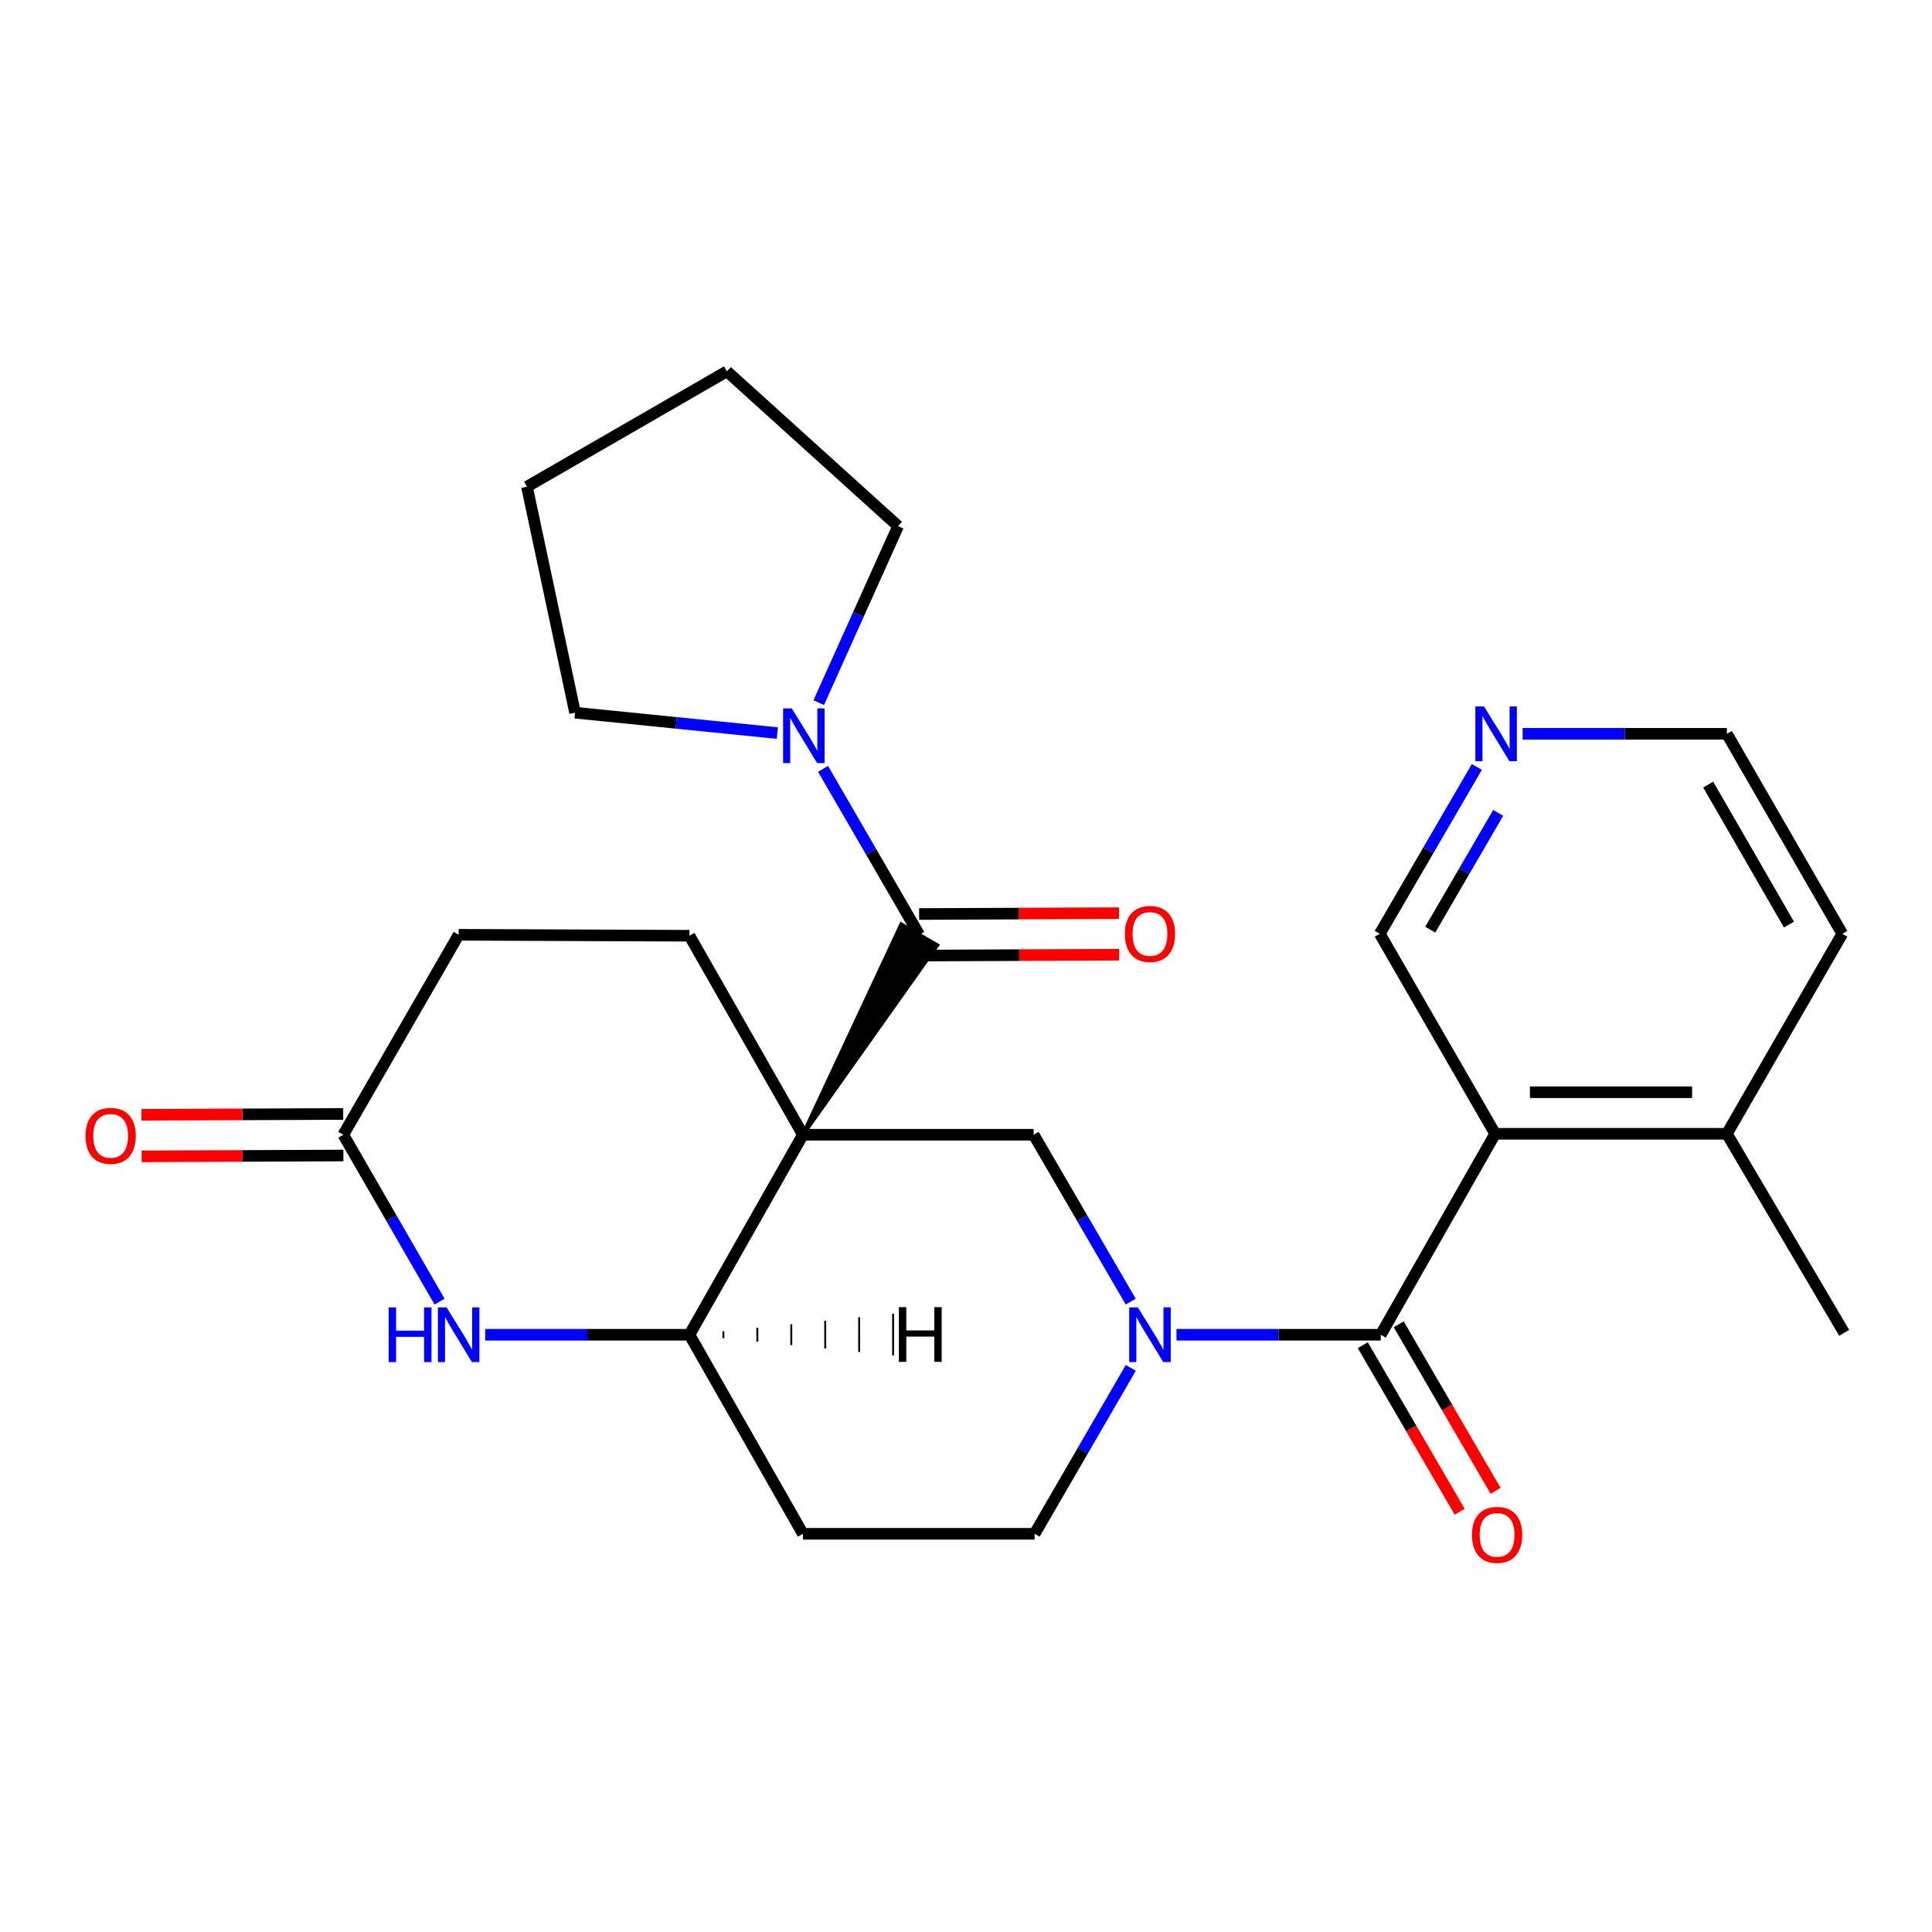 <?xml version='1.0' encoding='iso-8859-1'?>
<svg version='1.1' baseProfile='full'
              xmlns='http://www.w3.org/2000/svg'
                      xmlns:rdkit='http://www.rdkit.org/xml'
                      xmlns:xlink='http://www.w3.org/1999/xlink'
                  xml:space='preserve'
width='1000px' height='1000px' viewBox='0 0 1000 1000'>
<!-- END OF HEADER -->
<rect style='opacity:1.0;fill:#FFFFFF;stroke:none' width='1000' height='1000' x='0' y='0'> </rect>
<path class='bond-0' d='M 415.583,587.339 L 485.083,489.254 L 466.493,478.44 Z' style='fill:#000000;fill-rule:evenodd;fill-opacity:1;stroke:#000000;stroke-width:2px;stroke-linecap:butt;stroke-linejoin:miter;stroke-opacity:1;' />
<path class='bond-4' d='M 415.583,587.339 L 535.025,587.339' style='fill:none;fill-rule:evenodd;stroke:#000000;stroke-width:6px;stroke-linecap:butt;stroke-linejoin:miter;stroke-opacity:1' />
<path class='bond-5' d='M 415.583,587.339 L 356.86,690.866' style='fill:none;fill-rule:evenodd;stroke:#000000;stroke-width:6px;stroke-linecap:butt;stroke-linejoin:miter;stroke-opacity:1' />
<path class='bond-8' d='M 415.583,587.339 L 356.86,484.337' style='fill:none;fill-rule:evenodd;stroke:#000000;stroke-width:6px;stroke-linecap:butt;stroke-linejoin:miter;stroke-opacity:1' />
<path class='bond-7' d='M 475.788,483.847 L 450.897,440.903' style='fill:none;fill-rule:evenodd;stroke:#000000;stroke-width:6px;stroke-linecap:butt;stroke-linejoin:miter;stroke-opacity:1' />
<path class='bond-7' d='M 450.897,440.903 L 426.006,397.959' style='fill:none;fill-rule:evenodd;stroke:#0000FF;stroke-width:6px;stroke-linecap:butt;stroke-linejoin:miter;stroke-opacity:1' />
<path class='bond-12' d='M 475.834,494.6 L 527.562,494.378' style='fill:none;fill-rule:evenodd;stroke:#000000;stroke-width:6px;stroke-linecap:butt;stroke-linejoin:miter;stroke-opacity:1' />
<path class='bond-12' d='M 527.562,494.378 L 579.29,494.155' style='fill:none;fill-rule:evenodd;stroke:#FF0000;stroke-width:6px;stroke-linecap:butt;stroke-linejoin:miter;stroke-opacity:1' />
<path class='bond-12' d='M 475.742,473.094 L 527.469,472.872' style='fill:none;fill-rule:evenodd;stroke:#000000;stroke-width:6px;stroke-linecap:butt;stroke-linejoin:miter;stroke-opacity:1' />
<path class='bond-12' d='M 527.469,472.872 L 579.197,472.649' style='fill:none;fill-rule:evenodd;stroke:#FF0000;stroke-width:6px;stroke-linecap:butt;stroke-linejoin:miter;stroke-opacity:1' />
<path class='bond-1' d='M 585.254,673.712 L 560.139,630.525' style='fill:none;fill-rule:evenodd;stroke:#0000FF;stroke-width:6px;stroke-linecap:butt;stroke-linejoin:miter;stroke-opacity:1' />
<path class='bond-1' d='M 560.139,630.525 L 535.025,587.339' style='fill:none;fill-rule:evenodd;stroke:#000000;stroke-width:6px;stroke-linecap:butt;stroke-linejoin:miter;stroke-opacity:1' />
<path class='bond-2' d='M 608.955,690.866 L 661.813,690.866' style='fill:none;fill-rule:evenodd;stroke:#0000FF;stroke-width:6px;stroke-linecap:butt;stroke-linejoin:miter;stroke-opacity:1' />
<path class='bond-2' d='M 661.813,690.866 L 714.671,690.866' style='fill:none;fill-rule:evenodd;stroke:#000000;stroke-width:6px;stroke-linecap:butt;stroke-linejoin:miter;stroke-opacity:1' />
<path class='bond-27' d='M 585.297,708.003 L 560.406,750.947' style='fill:none;fill-rule:evenodd;stroke:#0000FF;stroke-width:6px;stroke-linecap:butt;stroke-linejoin:miter;stroke-opacity:1' />
<path class='bond-27' d='M 560.406,750.947 L 535.515,793.891' style='fill:none;fill-rule:evenodd;stroke:#000000;stroke-width:6px;stroke-linecap:butt;stroke-linejoin:miter;stroke-opacity:1' />
<path class='bond-3' d='M 714.671,690.866 L 773.896,586.849' style='fill:none;fill-rule:evenodd;stroke:#000000;stroke-width:6px;stroke-linecap:butt;stroke-linejoin:miter;stroke-opacity:1' />
<path class='bond-13' d='M 705.377,696.273 L 730.454,739.374' style='fill:none;fill-rule:evenodd;stroke:#000000;stroke-width:6px;stroke-linecap:butt;stroke-linejoin:miter;stroke-opacity:1' />
<path class='bond-13' d='M 730.454,739.374 L 755.531,782.475' style='fill:none;fill-rule:evenodd;stroke:#FF0000;stroke-width:6px;stroke-linecap:butt;stroke-linejoin:miter;stroke-opacity:1' />
<path class='bond-13' d='M 723.965,685.458 L 749.042,728.559' style='fill:none;fill-rule:evenodd;stroke:#000000;stroke-width:6px;stroke-linecap:butt;stroke-linejoin:miter;stroke-opacity:1' />
<path class='bond-13' d='M 749.042,728.559 L 774.12,771.659' style='fill:none;fill-rule:evenodd;stroke:#FF0000;stroke-width:6px;stroke-linecap:butt;stroke-linejoin:miter;stroke-opacity:1' />
<path class='bond-14' d='M 773.896,586.849 L 893.827,586.849' style='fill:none;fill-rule:evenodd;stroke:#000000;stroke-width:6px;stroke-linecap:butt;stroke-linejoin:miter;stroke-opacity:1' />
<path class='bond-14' d='M 791.885,565.343 L 875.837,565.343' style='fill:none;fill-rule:evenodd;stroke:#000000;stroke-width:6px;stroke-linecap:butt;stroke-linejoin:miter;stroke-opacity:1' />
<path class='bond-18' d='M 773.896,586.849 L 714.169,483.334' style='fill:none;fill-rule:evenodd;stroke:#000000;stroke-width:6px;stroke-linecap:butt;stroke-linejoin:miter;stroke-opacity:1' />
<path class='bond-6' d='M 356.86,690.866 L 303.997,690.866' style='fill:none;fill-rule:evenodd;stroke:#000000;stroke-width:6px;stroke-linecap:butt;stroke-linejoin:miter;stroke-opacity:1' />
<path class='bond-6' d='M 303.997,690.866 L 251.133,690.866' style='fill:none;fill-rule:evenodd;stroke:#0000FF;stroke-width:6px;stroke-linecap:butt;stroke-linejoin:miter;stroke-opacity:1' />
<path class='bond-10' d='M 356.86,690.866 L 415.583,793.891' style='fill:none;fill-rule:evenodd;stroke:#000000;stroke-width:6px;stroke-linecap:butt;stroke-linejoin:miter;stroke-opacity:1' />
<path class='bond-30' d='M 374.43,692.64 L 374.427,689.055' style='fill:none;fill-rule:evenodd;stroke:#000000;stroke-width:1.0px;stroke-linecap:butt;stroke-linejoin:miter;stroke-opacity:1' />
<path class='bond-30' d='M 392.001,694.413 L 391.993,687.245' style='fill:none;fill-rule:evenodd;stroke:#000000;stroke-width:1.0px;stroke-linecap:butt;stroke-linejoin:miter;stroke-opacity:1' />
<path class='bond-30' d='M 409.571,696.187 L 409.56,685.434' style='fill:none;fill-rule:evenodd;stroke:#000000;stroke-width:1.0px;stroke-linecap:butt;stroke-linejoin:miter;stroke-opacity:1' />
<path class='bond-30' d='M 427.141,697.961 L 427.126,683.624' style='fill:none;fill-rule:evenodd;stroke:#000000;stroke-width:1.0px;stroke-linecap:butt;stroke-linejoin:miter;stroke-opacity:1' />
<path class='bond-30' d='M 444.711,699.735 L 444.693,681.813' style='fill:none;fill-rule:evenodd;stroke:#000000;stroke-width:1.0px;stroke-linecap:butt;stroke-linejoin:miter;stroke-opacity:1' />
<path class='bond-30' d='M 462.282,701.509 L 462.259,680.003' style='fill:none;fill-rule:evenodd;stroke:#000000;stroke-width:1.0px;stroke-linecap:butt;stroke-linejoin:miter;stroke-opacity:1' />
<path class='bond-9' d='M 227.516,673.718 L 202.604,630.528' style='fill:none;fill-rule:evenodd;stroke:#0000FF;stroke-width:6px;stroke-linecap:butt;stroke-linejoin:miter;stroke-opacity:1' />
<path class='bond-9' d='M 202.604,630.528 L 177.692,587.339' style='fill:none;fill-rule:evenodd;stroke:#000000;stroke-width:6px;stroke-linecap:butt;stroke-linejoin:miter;stroke-opacity:1' />
<path class='bond-19' d='M 423.777,363.688 L 444.316,318.006' style='fill:none;fill-rule:evenodd;stroke:#0000FF;stroke-width:6px;stroke-linecap:butt;stroke-linejoin:miter;stroke-opacity:1' />
<path class='bond-19' d='M 444.316,318.006 L 464.856,272.325' style='fill:none;fill-rule:evenodd;stroke:#000000;stroke-width:6px;stroke-linecap:butt;stroke-linejoin:miter;stroke-opacity:1' />
<path class='bond-20' d='M 402.357,379.44 L 350.002,374.163' style='fill:none;fill-rule:evenodd;stroke:#0000FF;stroke-width:6px;stroke-linecap:butt;stroke-linejoin:miter;stroke-opacity:1' />
<path class='bond-20' d='M 350.002,374.163 L 297.647,368.886' style='fill:none;fill-rule:evenodd;stroke:#000000;stroke-width:6px;stroke-linecap:butt;stroke-linejoin:miter;stroke-opacity:1' />
<path class='bond-17' d='M 356.86,484.337 L 237.407,483.847' style='fill:none;fill-rule:evenodd;stroke:#000000;stroke-width:6px;stroke-linecap:butt;stroke-linejoin:miter;stroke-opacity:1' />
<path class='bond-16' d='M 177.647,576.586 L 125.442,576.803' style='fill:none;fill-rule:evenodd;stroke:#000000;stroke-width:6px;stroke-linecap:butt;stroke-linejoin:miter;stroke-opacity:1' />
<path class='bond-16' d='M 125.442,576.803 L 73.237,577.021' style='fill:none;fill-rule:evenodd;stroke:#FF0000;stroke-width:6px;stroke-linecap:butt;stroke-linejoin:miter;stroke-opacity:1' />
<path class='bond-16' d='M 177.737,598.091 L 125.531,598.309' style='fill:none;fill-rule:evenodd;stroke:#000000;stroke-width:6px;stroke-linecap:butt;stroke-linejoin:miter;stroke-opacity:1' />
<path class='bond-16' d='M 125.531,598.309 L 73.326,598.527' style='fill:none;fill-rule:evenodd;stroke:#FF0000;stroke-width:6px;stroke-linecap:butt;stroke-linejoin:miter;stroke-opacity:1' />
<path class='bond-26' d='M 177.692,587.339 L 237.407,483.847' style='fill:none;fill-rule:evenodd;stroke:#000000;stroke-width:6px;stroke-linecap:butt;stroke-linejoin:miter;stroke-opacity:1' />
<path class='bond-11' d='M 415.583,793.891 L 535.515,793.891' style='fill:none;fill-rule:evenodd;stroke:#000000;stroke-width:6px;stroke-linecap:butt;stroke-linejoin:miter;stroke-opacity:1' />
<path class='bond-22' d='M 893.827,586.849 L 953.554,483.334' style='fill:none;fill-rule:evenodd;stroke:#000000;stroke-width:6px;stroke-linecap:butt;stroke-linejoin:miter;stroke-opacity:1' />
<path class='bond-23' d='M 893.827,586.849 L 954.545,689.874' style='fill:none;fill-rule:evenodd;stroke:#000000;stroke-width:6px;stroke-linecap:butt;stroke-linejoin:miter;stroke-opacity:1' />
<path class='bond-15' d='M 764.407,396.972 L 739.288,440.153' style='fill:none;fill-rule:evenodd;stroke:#0000FF;stroke-width:6px;stroke-linecap:butt;stroke-linejoin:miter;stroke-opacity:1' />
<path class='bond-15' d='M 739.288,440.153 L 714.169,483.334' style='fill:none;fill-rule:evenodd;stroke:#000000;stroke-width:6px;stroke-linecap:butt;stroke-linejoin:miter;stroke-opacity:1' />
<path class='bond-15' d='M 775.461,420.74 L 757.877,450.967' style='fill:none;fill-rule:evenodd;stroke:#0000FF;stroke-width:6px;stroke-linecap:butt;stroke-linejoin:miter;stroke-opacity:1' />
<path class='bond-15' d='M 757.877,450.967 L 740.294,481.193' style='fill:none;fill-rule:evenodd;stroke:#000000;stroke-width:6px;stroke-linecap:butt;stroke-linejoin:miter;stroke-opacity:1' />
<path class='bond-21' d='M 788.112,379.818 L 840.969,379.818' style='fill:none;fill-rule:evenodd;stroke:#0000FF;stroke-width:6px;stroke-linecap:butt;stroke-linejoin:miter;stroke-opacity:1' />
<path class='bond-21' d='M 840.969,379.818 L 893.827,379.818' style='fill:none;fill-rule:evenodd;stroke:#000000;stroke-width:6px;stroke-linecap:butt;stroke-linejoin:miter;stroke-opacity:1' />
<path class='bond-24' d='M 464.856,272.325 L 376.251,192.203' style='fill:none;fill-rule:evenodd;stroke:#000000;stroke-width:6px;stroke-linecap:butt;stroke-linejoin:miter;stroke-opacity:1' />
<path class='bond-25' d='M 297.647,368.886 L 272.748,251.918' style='fill:none;fill-rule:evenodd;stroke:#000000;stroke-width:6px;stroke-linecap:butt;stroke-linejoin:miter;stroke-opacity:1' />
<path class='bond-29' d='M 893.827,379.818 L 953.554,483.334' style='fill:none;fill-rule:evenodd;stroke:#000000;stroke-width:6px;stroke-linecap:butt;stroke-linejoin:miter;stroke-opacity:1' />
<path class='bond-29' d='M 884.158,406.094 L 925.967,478.554' style='fill:none;fill-rule:evenodd;stroke:#000000;stroke-width:6px;stroke-linecap:butt;stroke-linejoin:miter;stroke-opacity:1' />
<path class='bond-28' d='M 376.251,192.203 L 272.748,251.918' style='fill:none;fill-rule:evenodd;stroke:#000000;stroke-width:6px;stroke-linecap:butt;stroke-linejoin:miter;stroke-opacity:1' />
<path  class='atom-2' d='M 588.969 676.706
L 598.249 691.706
Q 599.169 693.186, 600.649 695.866
Q 602.129 698.546, 602.209 698.706
L 602.209 676.706
L 605.969 676.706
L 605.969 705.026
L 602.089 705.026
L 592.129 688.626
Q 590.969 686.706, 589.729 684.506
Q 588.529 682.306, 588.169 681.626
L 588.169 705.026
L 584.489 705.026
L 584.489 676.706
L 588.969 676.706
' fill='#0000FF'/>
<path  class='atom-7' d='M 201.187 676.706
L 205.027 676.706
L 205.027 688.746
L 219.507 688.746
L 219.507 676.706
L 223.347 676.706
L 223.347 705.026
L 219.507 705.026
L 219.507 691.946
L 205.027 691.946
L 205.027 705.026
L 201.187 705.026
L 201.187 676.706
' fill='#0000FF'/>
<path  class='atom-7' d='M 231.147 676.706
L 240.427 691.706
Q 241.347 693.186, 242.827 695.866
Q 244.307 698.546, 244.387 698.706
L 244.387 676.706
L 248.147 676.706
L 248.147 705.026
L 244.267 705.026
L 234.307 688.626
Q 233.147 686.706, 231.907 684.506
Q 230.707 682.306, 230.347 681.626
L 230.347 705.026
L 226.667 705.026
L 226.667 676.706
L 231.147 676.706
' fill='#0000FF'/>
<path  class='atom-8' d='M 409.813 366.662
L 419.093 381.662
Q 420.013 383.142, 421.493 385.822
Q 422.973 388.502, 423.053 388.662
L 423.053 366.662
L 426.813 366.662
L 426.813 394.982
L 422.933 394.982
L 412.973 378.582
Q 411.813 376.662, 410.573 374.462
Q 409.373 372.262, 409.013 371.582
L 409.013 394.982
L 405.333 394.982
L 405.333 366.662
L 409.813 366.662
' fill='#0000FF'/>
<path  class='atom-13' d='M 582.229 483.414
Q 582.229 476.614, 585.589 472.814
Q 588.949 469.014, 595.229 469.014
Q 601.509 469.014, 604.869 472.814
Q 608.229 476.614, 608.229 483.414
Q 608.229 490.294, 604.829 494.214
Q 601.429 498.094, 595.229 498.094
Q 588.989 498.094, 585.589 494.214
Q 582.229 490.334, 582.229 483.414
M 595.229 494.894
Q 599.549 494.894, 601.869 492.014
Q 604.229 489.094, 604.229 483.414
Q 604.229 477.854, 601.869 475.054
Q 599.549 472.214, 595.229 472.214
Q 590.909 472.214, 588.549 475.014
Q 586.229 477.814, 586.229 483.414
Q 586.229 489.134, 588.549 492.014
Q 590.909 494.894, 595.229 494.894
' fill='#FF0000'/>
<path  class='atom-14' d='M 761.899 794.461
Q 761.899 787.661, 765.259 783.861
Q 768.619 780.061, 774.899 780.061
Q 781.179 780.061, 784.539 783.861
Q 787.899 787.661, 787.899 794.461
Q 787.899 801.341, 784.499 805.261
Q 781.099 809.141, 774.899 809.141
Q 768.659 809.141, 765.259 805.261
Q 761.899 801.381, 761.899 794.461
M 774.899 805.941
Q 779.219 805.941, 781.539 803.061
Q 783.899 800.141, 783.899 794.461
Q 783.899 788.901, 781.539 786.101
Q 779.219 783.261, 774.899 783.261
Q 770.579 783.261, 768.219 786.061
Q 765.899 788.861, 765.899 794.461
Q 765.899 800.181, 768.219 803.061
Q 770.579 805.941, 774.899 805.941
' fill='#FF0000'/>
<path  class='atom-16' d='M 768.126 365.658
L 777.406 380.658
Q 778.326 382.138, 779.806 384.818
Q 781.286 387.498, 781.366 387.658
L 781.366 365.658
L 785.126 365.658
L 785.126 393.978
L 781.246 393.978
L 771.286 377.578
Q 770.126 375.658, 768.886 373.458
Q 767.686 371.258, 767.326 370.578
L 767.326 393.978
L 763.646 393.978
L 763.646 365.658
L 768.126 365.658
' fill='#0000FF'/>
<path  class='atom-17' d='M 44.271 587.92
Q 44.271 581.12, 47.631 577.32
Q 50.991 573.52, 57.271 573.52
Q 63.551 573.52, 66.911 577.32
Q 70.271 581.12, 70.271 587.92
Q 70.271 594.8, 66.871 598.72
Q 63.471 602.6, 57.271 602.6
Q 51.031 602.6, 47.631 598.72
Q 44.271 594.84, 44.271 587.92
M 57.271 599.4
Q 61.591 599.4, 63.911 596.52
Q 66.271 593.6, 66.271 587.92
Q 66.271 582.36, 63.911 579.56
Q 61.591 576.72, 57.271 576.72
Q 52.951 576.72, 50.591 579.52
Q 48.271 582.32, 48.271 587.92
Q 48.271 593.64, 50.591 596.52
Q 52.951 599.4, 57.271 599.4
' fill='#FF0000'/>
<path  class='atom-27' d='M 465.257 676.581
L 469.097 676.581
L 469.097 688.621
L 483.577 688.621
L 483.577 676.581
L 487.417 676.581
L 487.417 704.901
L 483.577 704.901
L 483.577 691.821
L 469.097 691.821
L 469.097 704.901
L 465.257 704.901
L 465.257 676.581
' fill='#000000'/>
</svg>

